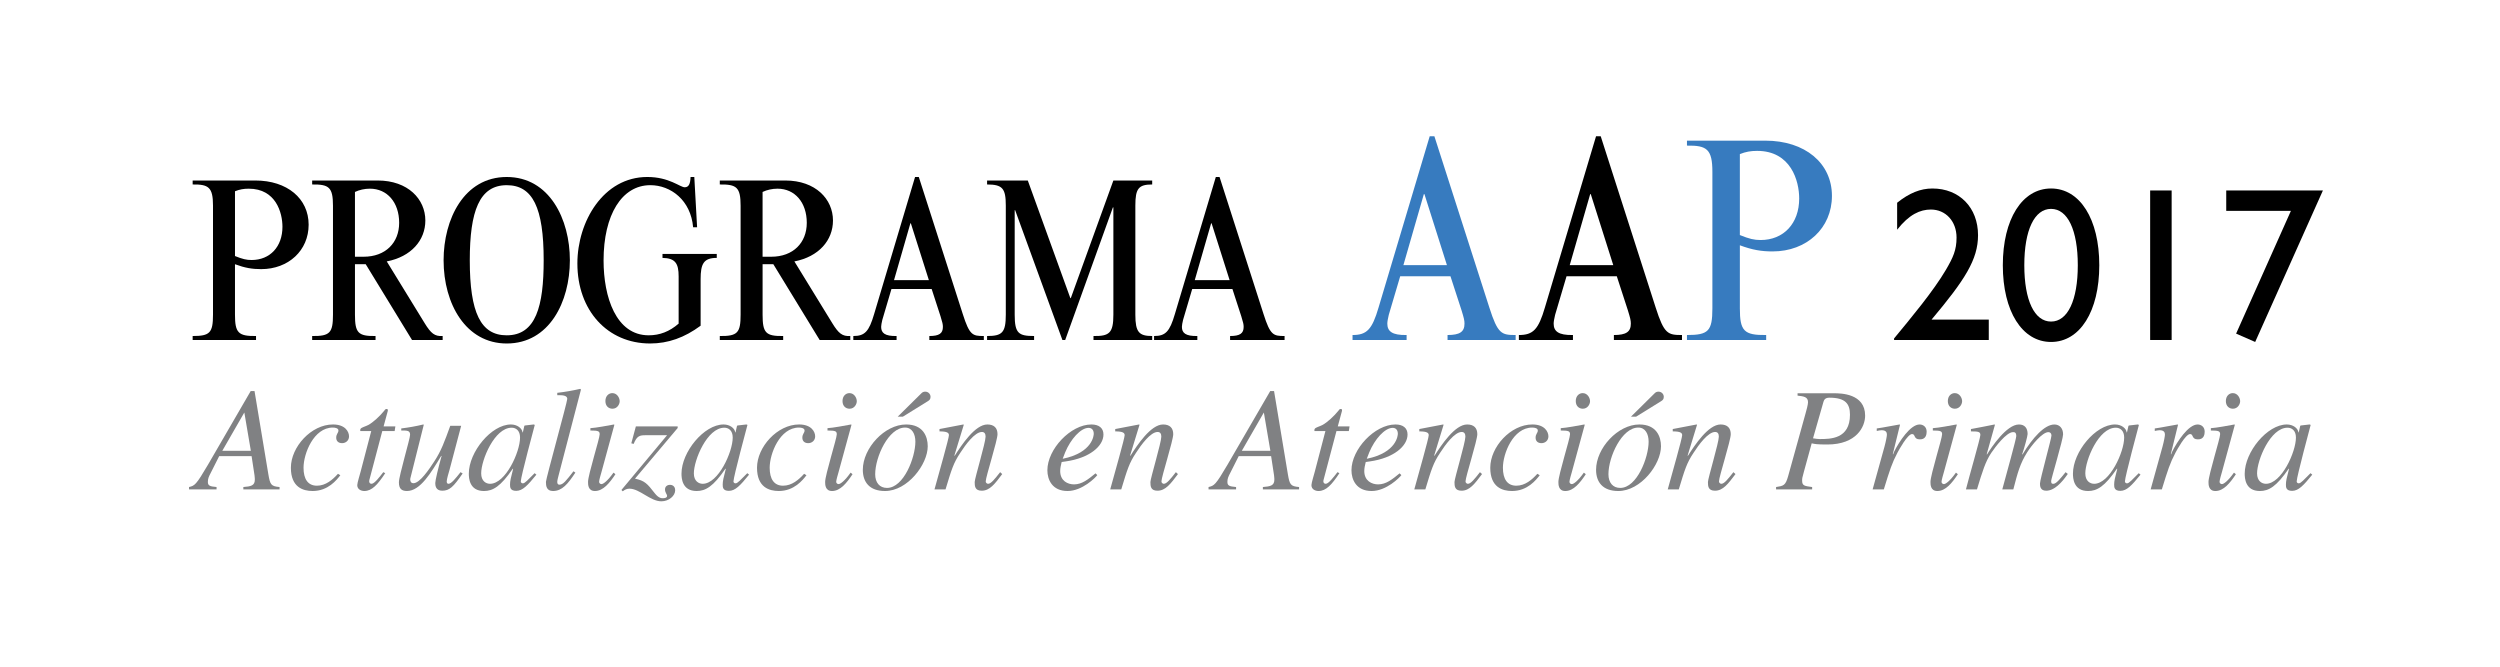 <?xml version="1.0" encoding="UTF-8" standalone="no"?>
<!-- Generator: Adobe Illustrator 15.0.0, SVG Export Plug-In . SVG Version: 6.00 Build 0)  -->

<svg
   xmlns:dc="http://purl.org/dc/elements/1.1/"
   xmlns:cc="http://creativecommons.org/ns#"
   xmlns:rdf="http://www.w3.org/1999/02/22-rdf-syntax-ns#"
   xmlns:svg="http://www.w3.org/2000/svg"
   xmlns="http://www.w3.org/2000/svg"
   xmlns:sodipodi="http://sodipodi.sourceforge.net/DTD/sodipodi-0.dtd"
   xmlns:inkscape="http://www.inkscape.org/namespaces/inkscape"
   version="1.1"
   id="Capa_1"
   x="0px"
   y="0px"
   width="425.2px"
   height="113.39px"
   viewBox="0 0 425.2 113.39"
   enable-background="new 0 0 425.2 113.39"
   xml:space="preserve"
   inkscape:version="0.91 r13725"
   sodipodi:docname="LOGO AAP 2017.svg"><defs
     id="defs109" /><sodipodi:namedview
     pagecolor="#ffffff"
     bordercolor="#666666"
     borderopacity="1"
     objecttolerance="10"
     gridtolerance="10"
     guidetolerance="10"
     inkscape:pageopacity="0"
     inkscape:pageshadow="2"
     inkscape:window-width="928"
     inkscape:window-height="1028"
     id="namedview107"
     showgrid="false"
     inkscape:zoom="1.4"
     inkscape:cx="204.29833"
     inkscape:cy="-165.36662"
     inkscape:window-x="65"
     inkscape:window-y="24"
     inkscape:window-maximized="0"
     inkscape:current-layer="Capa_1" /><g
     transform="matrix(1.243,0,0,1.243,-42.785,-18.174)"
     id="g3"><path
       inkscape:connector-curvature="0"
       d="m 66.574,57.686 c 0,2.464 0.448,2.944 2.88,2.912 l 0,0.544 -8.672,0 0,-0.544 c 2.336,0 2.784,-0.416 2.784,-2.912 l 0,-14.943 c 0,-2.496 -0.608,-2.912 -2.784,-2.88 l 0,-0.544 8.576,0 c 4.352,0 7.295,2.464 7.295,6.047 0,3.52 -2.752,6.08 -6.495,6.08 -1.216,0 -2.208,-0.16 -3.584,-0.672 l 0,6.912 z m 0,-8.032 c 1.023,0.416 1.567,0.544 2.271,0.544 2.528,0 4.224,-1.824 4.224,-4.543 0,-1.92 -0.896,-5.216 -4.607,-5.216 -0.704,0 -1.248,0.096 -1.888,0.352 l 0,8.863 z"
       id="path5" /><path
       inkscape:connector-curvature="0"
       d="m 82.99,57.686 c 0,2.496 0.448,2.944 2.816,2.912 l 0,0.544 -8.672,0 0,-0.544 c 2.432,0.032 2.848,-0.447 2.848,-2.912 l 0,-14.911 c 0,-2.528 -0.544,-2.944 -2.848,-2.912 l 0,-0.544 8.959,0 c 4.16,0 6.528,2.56 6.528,5.472 0,2.72 -1.952,4.959 -5.28,5.6 l 5.184,8.447 c 0.864,1.408 1.376,1.824 2.464,1.76 l 0,0.544 -4.191,0 -6.336,-10.367 -1.472,0 0,6.911 z m 1.184,-7.936 c 3.008,0 4.864,-1.92 4.864,-4.64 0,-2.784 -1.632,-4.672 -4,-4.672 -0.735,0 -1.439,0.16 -2.048,0.448 l 0,8.863 1.184,0 z"
       id="path7" /><path
       inkscape:connector-curvature="0"
       d="m 103.757,38.839 c 5.856,0 8.64,5.792 8.64,11.391 0,5.695 -2.815,11.391 -8.64,11.391 -5.567,0 -8.639,-5.375 -8.639,-11.391 0,-5.599 2.783,-11.391 8.639,-11.391 z m 0,21.663 c 4,0 5.056,-4 5.056,-10.271 0,-7.2 -1.504,-10.271 -5.056,-10.271 -3.743,0 -5.056,3.552 -5.056,10.271 0,7.199 1.504,10.271 5.056,10.271 z"
       id="path9" /><path
       inkscape:connector-curvature="0"
       d="m 129.805,45.719 -0.544,0 c -0.319,-3.712 -3.071,-5.76 -5.855,-5.76 -3.903,0 -6.399,4.064 -6.399,10.303 0,4.992 1.696,10.24 6.176,10.24 1.504,0 2.848,-0.512 4.096,-1.6 l 0,-6.464 c 0,-1.76 -0.448,-2.496 -2.208,-2.528 l 0,-0.544 7.424,0 0,0.544 c -1.792,0 -2.208,0.8 -2.208,2.912 l 0,6.367 c -2.208,1.633 -4.448,2.432 -6.912,2.432 -5.823,0 -9.951,-4.511 -9.951,-10.943 0,-5.728 3.552,-11.839 9.567,-11.839 3.008,0 4.479,1.408 5.12,1.408 0.544,0 0.768,-0.448 0.8,-1.408 l 0.512,0 0.382,6.88 z"
       id="path11" /><path
       inkscape:connector-curvature="0"
       d="m 138.766,57.686 c 0,2.496 0.448,2.944 2.816,2.912 l 0,0.544 -8.672,0 0,-0.544 c 2.432,0.032 2.848,-0.447 2.848,-2.912 l 0,-14.911 c 0,-2.528 -0.544,-2.944 -2.848,-2.912 l 0,-0.544 8.959,0 c 4.16,0 6.528,2.56 6.528,5.472 0,2.72 -1.952,4.959 -5.28,5.6 l 5.184,8.447 c 0.864,1.408 1.376,1.824 2.464,1.76 l 0,0.544 -4.191,0 -6.336,-10.367 -1.472,0 0,6.911 z m 1.183,-7.936 c 3.008,0 4.864,-1.92 4.864,-4.64 0,-2.784 -1.632,-4.672 -4,-4.672 -0.735,0 -1.439,0.16 -2.048,0.448 l 0,8.863 1.184,0 z"
       id="path13" /><path
       inkscape:connector-curvature="0"
       d="m 155.149,58.39 c -0.097,0.416 -0.16,0.736 -0.16,0.96 0,0.832 0.512,1.28 2.111,1.248 l 0,0.544 -5.919,0 0,-0.544 c 1.567,0 2.144,-0.607 2.848,-3.008 l 5.6,-18.75 0.512,0 6.016,18.75 c 0.928,2.912 1.344,3.008 2.88,3.008 l 0,0.544 -7.455,0 0,-0.544 c 1.344,0 1.855,-0.352 1.855,-1.248 0,-0.352 -0.064,-0.607 -0.32,-1.44 l -1.216,-3.744 -5.503,0 -1.249,4.224 z m 3.904,-13.215 -0.063,0 -2.24,7.775 4.768,0 -2.465,-7.775 z"
       id="path15" /><path
       inkscape:connector-curvature="0"
       d="m 175.054,39.319 5.823,16.095 0.063,0 5.824,-16.095 5.312,0 0,0.544 c -1.856,0 -2.304,0.544 -2.304,2.88 l 0,14.943 c 0,2.4 0.512,2.912 2.304,2.912 l 0,0.544 -8.031,0 0,-0.544 c 2.144,0.032 2.72,-0.384 2.72,-2.912 l 0,-14.687 -0.065,0 -6.527,18.143 -0.384,0 -6.464,-17.759 -0.063,0 0,14.303 c 0,2.56 0.544,2.912 2.655,2.912 l 0,0.544 -6.432,0 0,-0.544 c 2.048,0 2.561,-0.447 2.561,-2.912 l 0,-14.943 c 0,-2.336 -0.448,-2.88 -2.561,-2.88 l 0,-0.544 5.569,0 z"
       id="path17" /><path
       inkscape:connector-curvature="0"
       d="m 196.301,58.39 c -0.097,0.416 -0.16,0.736 -0.16,0.96 0,0.832 0.512,1.28 2.111,1.248 l 0,0.544 -5.919,0 0,-0.544 c 1.567,0 2.144,-0.607 2.848,-3.008 l 5.6,-18.75 0.512,0 6.016,18.75 c 0.928,2.912 1.344,3.008 2.88,3.008 l 0,0.544 -7.455,0 0,-0.544 c 1.344,0 1.855,-0.352 1.855,-1.248 0,-0.352 -0.064,-0.607 -0.32,-1.44 l -1.216,-3.744 -5.503,0 -1.249,4.224 z m 3.903,-13.215 -0.063,0 -2.24,7.775 4.768,0 -2.465,-7.775 z"
       id="path19" /></g><g
     transform="matrix(1.243,0,0,1.243,-42.785,-18.174)"
     id="g21"><path
       style="fill:#377bbf"
       inkscape:connector-curvature="0"
       d="m 224.447,57.702 c -0.12,0.521 -0.199,0.92 -0.199,1.2 0,1.039 0.64,1.6 2.639,1.56 l 0,0.68 -7.398,0 0,-0.68 c 1.96,0 2.68,-0.761 3.56,-3.76 l 6.999,-23.436 0.64,0 7.519,23.436 c 1.16,3.64 1.68,3.76 3.6,3.76 l 0,0.68 -9.318,0 0,-0.68 c 1.68,0 2.319,-0.44 2.319,-1.56 0,-0.44 -0.08,-0.76 -0.399,-1.8 l -1.521,-4.679 -6.878,0 -1.563,5.279 z m 4.88,-16.517 -0.08,0 -2.8,9.718 5.959,0 -3.079,-9.718 z"
       id="path23" /></g><g
     transform="matrix(1.243,0,0,1.243,-42.785,-18.174)"
     id="g25"><path
       inkscape:connector-curvature="0"
       d="m 247.207,57.702 c -0.12,0.521 -0.199,0.92 -0.199,1.2 0,1.039 0.64,1.6 2.639,1.56 l 0,0.68 -7.398,0 0,-0.68 c 1.96,0 2.68,-0.761 3.56,-3.76 l 6.999,-23.436 0.64,0 7.519,23.436 c 1.16,3.64 1.68,3.76 3.6,3.76 l 0,0.68 -9.318,0 0,-0.68 c 1.68,0 2.319,-0.44 2.319,-1.56 0,-0.44 -0.08,-0.76 -0.399,-1.8 l -1.521,-4.679 -6.878,0 -1.563,5.279 z m 4.88,-16.517 -0.08,0 -2.8,9.718 5.959,0 -3.079,-9.718 z"
       id="path27" /></g><g
     transform="matrix(1.243,0,0,1.243,-42.785,-18.174)"
     id="g29"><path
       style="fill:#377bbf"
       inkscape:connector-curvature="0"
       d="m 272.486,56.822 c 0,3.08 0.561,3.68 3.6,3.64 l 0,0.68 -10.838,0 0,-0.68 c 2.919,0 3.479,-0.521 3.479,-3.64 l 0,-18.676 c 0,-3.12 -0.76,-3.64 -3.479,-3.6 l 0,-0.68 10.718,0 c 5.439,0 9.119,3.08 9.119,7.559 0,4.399 -3.439,7.599 -8.119,7.599 -1.52,0 -2.76,-0.2 -4.479,-0.84 l 0,8.638 z m 0,-10.038 c 1.28,0.52 1.96,0.68 2.84,0.68 3.159,0 5.279,-2.28 5.279,-5.679 0,-2.399 -1.12,-6.519 -5.759,-6.519 -0.88,0 -1.561,0.12 -2.36,0.44 l 0,11.078 z"
       id="path31" /></g><g
     transform="matrix(1.243,0,0,1.243,-42.785,-18.174)"
     id="g33"><path
       inkscape:connector-curvature="0"
       d="m 306.547,61.142 -12.96,0 0,-0.21 c 2.25,-2.73 5.37,-6.45 7.11,-9.419 0.96,-1.65 1.439,-2.67 1.439,-4.38 0,-2.25 -1.5,-3.84 -3.51,-3.84 -1.47,0 -2.97,0.66 -4.619,2.76 l 0,-3.69 c 1.649,-1.32 3.18,-1.95 4.829,-1.95 3.69,0 6.24,2.61 6.24,6.39 0,3.33 -1.8,6.12 -6.36,11.549 l 7.83,0 0,2.79 z"
       id="path35" /><path
       inkscape:connector-curvature="0"
       d="m 315.067,61.412 c -3.96,0 -6.6,-4.2 -6.6,-10.5 0,-6.3 2.64,-10.5 6.6,-10.5 3.96,0 6.6,4.2 6.6,10.5 0,6.3 -2.64,10.5 -6.6,10.5 z m 0,-18.21 c -2.28,0 -3.66,2.91 -3.66,7.71 0,4.8 1.38,7.709 3.66,7.709 2.279,0 3.659,-2.909 3.659,-7.709 0,-4.8 -1.379,-7.71 -3.659,-7.71 z"
       id="path37" /><path
       inkscape:connector-curvature="0"
       d="m 331.567,61.142 -2.94,0 0,-20.459 2.94,0 0,20.459 z"
       id="path39" /><path
       inkscape:connector-curvature="0"
       d="m 342.997,61.412 -2.609,-1.141 7.499,-16.799 -8.85,0 0,-2.79 13.229,0 -9.269,20.73 z"
       id="path41" /></g><g
     transform="matrix(1.243,0,0,1.243,-42.785,-18.174)"
     id="g43"><path
       style="fill:#808183"
       inkscape:connector-curvature="0"
       d="m 69.248,68.129 1.894,11.4 c 0.241,1.41 0.362,1.632 1.53,1.732 l 0,0.322 -4.954,0 0,-0.322 c 1.047,-0.08 1.571,-0.201 1.571,-1.007 0,-0.021 0,-0.302 -0.041,-0.585 l -0.402,-2.638 -4.432,0 -1.147,2.276 c -0.282,0.543 -0.403,0.805 -0.403,1.248 0,0.523 0.262,0.625 1.188,0.705 l 0,0.322 -3.767,0 0,-0.322 c 0.766,-0.182 0.947,-0.242 2.599,-3.062 l 5.841,-10.071 0.523,0 z m -0.503,8.178 -0.887,-5.217 -0.021,0 -3.001,5.217 3.909,0 z"
       id="path45" /><path
       style="fill:#808183"
       inkscape:connector-curvature="0"
       d="m 80.989,79.65 c -0.504,0.645 -1.672,2.155 -3.787,2.155 -1.309,0 -2.98,-0.504 -2.98,-3.183 0,-2.84 2.779,-5.922 5.761,-5.922 1.691,0 2.195,1.008 2.195,1.632 0,0.563 -0.443,0.927 -0.947,0.927 -0.503,0 -0.806,-0.282 -0.806,-0.746 0,-0.523 0.303,-0.645 0.303,-0.986 0,-0.303 -0.403,-0.402 -0.766,-0.402 -2.618,0 -4.009,3.564 -4.009,5.498 0,1.551 0.604,2.457 1.833,2.457 1.209,0 2.155,-0.825 2.881,-1.631 l 0.322,0.201 z"
       id="path47" /><path
       style="fill:#808183"
       inkscape:connector-curvature="0"
       d="m 88.42,73.607 -1.692,0 -1.772,6.707 c -0.02,0.061 -0.02,0.102 -0.02,0.162 0,0.181 0.101,0.342 0.322,0.342 0.402,0 1.107,-0.946 1.611,-1.591 l 0.262,0.141 c -1.027,1.552 -1.812,2.438 -2.86,2.438 -0.402,0 -0.967,-0.202 -0.967,-0.806 0,-0.303 0.383,-1.531 0.464,-1.854 l 1.449,-5.539 -1.49,0 c 0,-0.04 -0.02,-0.08 -0.02,-0.12 0,-0.081 0.02,-0.142 0.061,-0.202 0.12,-0.181 0.685,-0.322 1.026,-0.503 0.665,-0.343 1.632,-1.249 2.196,-1.954 0.08,-0.101 0.141,-0.241 0.302,-0.241 l 0.08,0 c 0.081,0 0.121,0.08 0.121,0.181 0,0.041 -0.021,0.081 -0.021,0.121 l -0.563,2.074 1.611,0 -0.1,0.644 z"
       id="path49" /><path
       style="fill:#808183"
       inkscape:connector-curvature="0"
       d="m 97.725,79.408 c -1.27,1.834 -1.793,2.357 -2.8,2.357 -0.906,0 -0.946,-0.746 -0.946,-1.048 0,-0.362 0.402,-2.054 0.865,-3.706 l -0.06,0 c -1.37,2.276 -2.86,4.794 -4.673,4.794 -0.726,0 -1.108,-0.302 -1.108,-1.188 0,-0.886 1.531,-5.962 1.531,-6.506 0,-0.584 -0.383,-0.584 -1.209,-0.584 l 0,-0.282 c 1.007,-0.12 2.015,-0.302 3.021,-0.544 l 0.061,0.041 -1.833,7.311 c -0.021,0.061 -0.021,0.121 -0.021,0.182 0,0.242 0.101,0.504 0.443,0.504 0.866,0 2.135,-1.894 2.82,-2.941 0.986,-1.49 1.43,-2.759 2.215,-4.914 l 1.491,0 -1.592,6.022 c -0.121,0.403 -0.383,1.289 -0.383,1.591 0,0.102 0.021,0.322 0.242,0.322 0.383,0 0.946,-0.705 1.651,-1.591 l 0.285,0.18 z"
       id="path51" /><path
       style="fill:#808183"
       inkscape:connector-curvature="0"
       d="m 107.814,79.57 c -1.209,1.49 -1.894,2.215 -2.76,2.215 -0.846,0 -0.846,-0.523 -0.846,-0.865 0,-0.464 0.101,-0.907 0.423,-2.136 l -0.04,-0.04 c -1.672,2.457 -2.74,3.062 -3.948,3.062 -2.015,0 -2.074,-1.793 -2.074,-2.377 0,-2.961 3.081,-6.728 5.76,-6.728 0.866,0 1.531,0.523 1.592,1.088 l 0.04,0 0.201,-0.887 0.061,-0.06 1.229,-0.142 0.142,0.061 c -0.061,0.242 -1.914,7.11 -1.914,7.734 0,0.141 0.121,0.262 0.282,0.262 0.302,0 0.705,-0.503 1.611,-1.39 l 0.241,0.203 z m -6.344,1.248 c 2.135,0 4.108,-4.351 4.108,-6.324 0,-0.967 -0.563,-1.35 -1.148,-1.35 -2.356,0 -4.169,4.432 -4.169,6.244 0,1.068 0.665,1.43 1.209,1.43 z"
       id="path53" /><path
       style="fill:#808183"
       inkscape:connector-curvature="0"
       d="m 113.15,79.288 c -1.027,1.551 -1.813,2.518 -3.062,2.518 -0.887,0 -0.967,-0.685 -0.967,-1.249 0,-0.423 2.92,-10.937 2.92,-11.359 0,-0.443 -0.584,-0.504 -1.087,-0.504 l -0.282,0 0,-0.322 c 1.047,-0.121 2.095,-0.303 3.142,-0.544 l 0.101,0.101 -3.041,11.662 c -0.04,0.182 -0.201,0.725 -0.201,0.947 0,0.12 0,0.402 0.302,0.402 0.504,0 0.927,-0.564 1.914,-1.833 l 0.261,0.181 z"
       id="path55" /><path
       style="fill:#808183"
       inkscape:connector-curvature="0"
       d="m 118.628,79.51 c -0.786,1.188 -1.672,2.296 -2.8,2.296 -0.946,0 -0.946,-0.886 -0.946,-1.249 0,-0.946 1.591,-5.941 1.591,-6.506 0,-0.423 -0.161,-0.523 -1.269,-0.523 l 0,-0.322 c 0.765,-0.04 2.437,-0.362 3.223,-0.504 l 0.06,0.041 -1.771,6.485 c -0.081,0.282 -0.322,1.087 -0.322,1.329 0,0.141 0.141,0.303 0.322,0.303 0.241,0 0.825,-0.403 1.651,-1.571 l 0.261,0.221 z m -0.403,-8.963 c -0.503,0 -0.967,-0.343 -0.967,-1.048 0,-0.705 0.464,-1.088 0.947,-1.088 0.664,0 1.007,0.665 1.007,1.108 0,0.403 -0.322,1.028 -0.987,1.028 z"
       id="path57" /><path
       style="fill:#808183"
       inkscape:connector-curvature="0"
       d="m 120.803,75.279 0.624,-2.316 5.72,0 0,0.223 -5.841,6.928 c 1.329,0.282 1.672,0.665 2.72,2.015 0.523,0.665 0.906,0.665 1.107,0.665 0.242,0 0.564,-0.061 0.564,-0.322 0,-0.223 -0.282,-0.443 -0.282,-0.887 0,-0.342 0.241,-0.625 0.705,-0.625 0.181,0 0.685,0.102 0.685,0.746 0,0.766 -0.866,1.51 -1.894,1.51 -1.511,0 -2.961,-1.731 -4.37,-1.731 -0.343,0 -0.645,0.141 -0.907,0.362 l -0.181,-0.182 6.244,-7.492 -2.941,0 c -0.766,0 -1.188,0.061 -1.631,1.188 l -0.322,-0.082 z"
       id="path59" /><path
       style="fill:#808183"
       inkscape:connector-curvature="0"
       d="m 136.914,79.57 c -1.208,1.49 -1.893,2.215 -2.759,2.215 -0.846,0 -0.846,-0.523 -0.846,-0.865 0,-0.464 0.101,-0.907 0.423,-2.136 l -0.041,-0.04 c -1.671,2.457 -2.738,3.062 -3.947,3.062 -2.014,0 -2.074,-1.793 -2.074,-2.377 0,-2.961 3.081,-6.728 5.76,-6.728 0.866,0 1.531,0.523 1.592,1.088 l 0.04,0 0.201,-0.887 0.061,-0.06 1.229,-0.142 0.142,0.061 c -0.061,0.242 -1.914,7.11 -1.914,7.734 0,0.141 0.121,0.262 0.282,0.262 0.302,0 0.705,-0.503 1.611,-1.39 l 0.24,0.203 z m -6.344,1.248 c 2.135,0 4.108,-4.351 4.108,-6.324 0,-0.967 -0.563,-1.35 -1.147,-1.35 -2.357,0 -4.17,4.432 -4.17,6.244 0,1.068 0.665,1.43 1.209,1.43 z"
       id="path61" /><path
       style="fill:#808183"
       inkscape:connector-curvature="0"
       d="m 144.77,79.65 c -0.504,0.645 -1.672,2.155 -3.787,2.155 -1.309,0 -2.98,-0.504 -2.98,-3.183 0,-2.84 2.779,-5.922 5.76,-5.922 1.692,0 2.196,1.008 2.196,1.632 0,0.563 -0.443,0.927 -0.947,0.927 -0.503,0 -0.806,-0.282 -0.806,-0.746 0,-0.523 0.303,-0.645 0.303,-0.986 0,-0.303 -0.403,-0.402 -0.766,-0.402 -2.618,0 -4.008,3.564 -4.008,5.498 0,1.551 0.604,2.457 1.832,2.457 1.209,0 2.155,-0.825 2.881,-1.631 l 0.322,0.201 z"
       id="path63" /><path
       style="fill:#808183"
       inkscape:connector-curvature="0"
       d="m 151.072,79.51 c -0.785,1.188 -1.672,2.296 -2.8,2.296 -0.946,0 -0.946,-0.886 -0.946,-1.249 0,-0.946 1.591,-5.941 1.591,-6.506 0,-0.423 -0.161,-0.523 -1.269,-0.523 l 0,-0.322 c 0.765,-0.04 2.437,-0.362 3.223,-0.504 l 0.061,0.041 -1.773,6.485 c -0.08,0.282 -0.322,1.087 -0.322,1.329 0,0.141 0.142,0.303 0.322,0.303 0.242,0 0.826,-0.403 1.652,-1.571 l 0.261,0.221 z m -0.403,-8.963 c -0.503,0 -0.967,-0.343 -0.967,-1.048 0,-0.705 0.464,-1.088 0.947,-1.088 0.664,0 1.007,0.665 1.007,1.108 0,0.403 -0.322,1.028 -0.987,1.028 z"
       id="path65" /><path
       style="fill:#808183"
       inkscape:connector-curvature="0"
       d="m 161.363,75.683 c 0,2.478 -2.759,6.123 -5.841,6.123 -2.135,0 -3.041,-1.229 -3.041,-2.9 0,-2.961 2.98,-6.204 5.922,-6.204 2.336,-0.001 2.96,1.652 2.96,2.981 z m -7.19,3.827 c 0,1.147 0.604,1.873 1.611,1.873 2.297,0 3.888,-4.17 3.888,-6.324 0,-1.048 -0.443,-1.934 -1.41,-1.934 -2.256,0 -4.089,4.008 -4.089,6.385 z m 3.787,-7.876 -0.705,0 3.263,-3.223 c 0.121,-0.12 0.282,-0.201 0.504,-0.201 0.423,0 0.725,0.343 0.725,0.705 0,0.302 -0.12,0.442 -0.342,0.584 l -3.445,2.135 z"
       id="path67" /><path
       style="fill:#808183"
       inkscape:connector-curvature="0"
       d="m 171.554,79.489 c -1.007,1.35 -1.712,2.276 -2.8,2.276 -0.926,0 -0.967,-0.604 -0.967,-1.188 0,-0.483 1.491,-5.398 1.491,-6.204 0,-0.362 -0.121,-0.645 -0.504,-0.645 -0.967,0 -2.235,1.732 -2.961,2.86 -0.927,1.39 -1.188,2.256 -2.014,4.995 l -1.511,0 c 0.624,-2.275 1.974,-6.989 1.974,-7.412 0,-0.303 -0.201,-0.523 -1.289,-0.523 l 0,-0.322 c 1.088,-0.201 2.175,-0.403 3.263,-0.625 l 0.061,0.041 -1.289,4.209 0.04,0.041 c 0.947,-1.491 2.8,-4.291 4.472,-4.291 0.927,0 1.39,0.484 1.39,1.33 0,0.865 -1.611,5.841 -1.611,6.445 0,0.302 0.282,0.342 0.322,0.342 0.403,0 0.906,-0.645 1.651,-1.591 l 0.282,0.262 z"
       id="path69" /><path
       style="fill:#808183"
       inkscape:connector-curvature="0"
       d="m 184.562,79.631 c -0.222,0.322 -2.055,2.175 -4.068,2.175 -2.115,0 -2.76,-1.571 -2.76,-2.84 0,-2.88 3.183,-6.265 6.022,-6.265 1.027,0 1.651,0.484 1.651,1.37 0,1.591 -1.893,3.223 -5.156,3.686 l -0.563,0.081 c -0.101,0.423 -0.201,0.826 -0.201,1.229 0,1.369 1.047,1.833 1.894,1.833 1.087,0 1.934,-0.685 2.94,-1.511 l 0.241,0.242 z m -4.733,-2.236 c 4.149,-0.846 4.25,-3.263 4.25,-3.424 0,-0.424 -0.201,-0.806 -0.705,-0.806 -1.087,0 -2.457,1.551 -3.202,3.343 l -0.343,0.887 z"
       id="path71" /><path
       style="fill:#808183"
       inkscape:connector-curvature="0"
       d="m 195.599,79.489 c -1.007,1.35 -1.712,2.276 -2.8,2.276 -0.926,0 -0.967,-0.604 -0.967,-1.188 0,-0.483 1.491,-5.398 1.491,-6.204 0,-0.362 -0.121,-0.645 -0.504,-0.645 -0.967,0 -2.235,1.732 -2.961,2.86 -0.927,1.39 -1.188,2.256 -2.014,4.995 l -1.511,0 c 0.624,-2.275 1.974,-6.989 1.974,-7.412 0,-0.303 -0.201,-0.523 -1.289,-0.523 l 0,-0.322 c 1.088,-0.201 2.175,-0.403 3.263,-0.625 l 0.061,0.041 -1.289,4.209 0.04,0.041 c 0.947,-1.491 2.8,-4.291 4.472,-4.291 0.927,0 1.39,0.484 1.39,1.33 0,0.865 -1.611,5.841 -1.611,6.445 0,0.302 0.282,0.342 0.322,0.342 0.403,0 0.906,-0.645 1.651,-1.591 l 0.282,0.262 z"
       id="path73" /><path
       style="fill:#808183"
       inkscape:connector-curvature="0"
       d="m 208.75,68.129 1.894,11.4 c 0.241,1.41 0.362,1.632 1.53,1.732 l 0,0.322 -4.954,0 0,-0.322 c 1.047,-0.08 1.571,-0.201 1.571,-1.007 0,-0.021 0,-0.302 -0.041,-0.585 l -0.402,-2.638 -4.432,0 -1.147,2.276 c -0.282,0.543 -0.403,0.805 -0.403,1.248 0,0.523 0.262,0.625 1.188,0.705 l 0,0.322 -3.767,0 0,-0.322 c 0.766,-0.182 0.947,-0.242 2.599,-3.062 l 5.841,-10.071 0.523,0 z m -0.503,8.178 -0.887,-5.217 -0.021,0 -3.001,5.217 3.909,0 z"
       id="path75" /><path
       style="fill:#808183"
       inkscape:connector-curvature="0"
       d="m 218.98,73.607 -1.692,0 -1.772,6.707 c -0.02,0.061 -0.02,0.102 -0.02,0.162 0,0.181 0.101,0.342 0.322,0.342 0.402,0 1.107,-0.946 1.611,-1.591 l 0.262,0.141 c -1.027,1.552 -1.812,2.438 -2.86,2.438 -0.402,0 -0.967,-0.202 -0.967,-0.806 0,-0.303 0.383,-1.531 0.464,-1.854 l 1.449,-5.539 -1.49,0 c 0,-0.04 -0.02,-0.08 -0.02,-0.12 0,-0.081 0.02,-0.142 0.061,-0.202 0.12,-0.181 0.685,-0.322 1.026,-0.503 0.665,-0.343 1.632,-1.249 2.196,-1.954 0.08,-0.101 0.141,-0.241 0.302,-0.241 l 0.08,0 c 0.081,0 0.121,0.08 0.121,0.181 0,0.041 -0.021,0.081 -0.021,0.121 l -0.563,2.074 1.611,0 -0.1,0.644 z"
       id="path77" /><path
       style="fill:#808183"
       inkscape:connector-curvature="0"
       d="m 226.17,79.631 c -0.222,0.322 -2.055,2.175 -4.068,2.175 -2.115,0 -2.76,-1.571 -2.76,-2.84 0,-2.88 3.183,-6.265 6.022,-6.265 1.027,0 1.651,0.484 1.651,1.37 0,1.591 -1.893,3.223 -5.156,3.686 l -0.563,0.081 c -0.101,0.423 -0.201,0.826 -0.201,1.229 0,1.369 1.047,1.833 1.894,1.833 1.087,0 1.934,-0.685 2.94,-1.511 l 0.241,0.242 z m -4.733,-2.236 c 4.149,-0.846 4.25,-3.263 4.25,-3.424 0,-0.424 -0.201,-0.806 -0.705,-0.806 -1.087,0 -2.457,1.551 -3.202,3.343 l -0.343,0.887 z"
       id="path79" /><path
       style="fill:#808183"
       inkscape:connector-curvature="0"
       d="m 237.206,79.489 c -1.007,1.35 -1.712,2.276 -2.8,2.276 -0.926,0 -0.967,-0.604 -0.967,-1.188 0,-0.483 1.491,-5.398 1.491,-6.204 0,-0.362 -0.121,-0.645 -0.504,-0.645 -0.967,0 -2.235,1.732 -2.961,2.86 -0.927,1.39 -1.188,2.256 -2.014,4.995 l -1.511,0 c 0.624,-2.275 1.974,-6.989 1.974,-7.412 0,-0.303 -0.201,-0.523 -1.289,-0.523 l 0,-0.322 c 1.088,-0.201 2.175,-0.403 3.263,-0.625 l 0.061,0.041 -1.289,4.209 0.04,0.041 c 0.947,-1.491 2.8,-4.291 4.472,-4.291 0.927,0 1.39,0.484 1.39,1.33 0,0.865 -1.611,5.841 -1.611,6.445 0,0.302 0.282,0.342 0.322,0.342 0.403,0 0.906,-0.645 1.651,-1.591 l 0.282,0.262 z"
       id="path81" /><path
       style="fill:#808183"
       inkscape:connector-curvature="0"
       d="m 245.101,79.65 c -0.504,0.645 -1.672,2.155 -3.787,2.155 -1.309,0 -2.98,-0.504 -2.98,-3.183 0,-2.84 2.779,-5.922 5.761,-5.922 1.691,0 2.195,1.008 2.195,1.632 0,0.563 -0.443,0.927 -0.947,0.927 -0.503,0 -0.806,-0.282 -0.806,-0.746 0,-0.523 0.303,-0.645 0.303,-0.986 0,-0.303 -0.403,-0.402 -0.766,-0.402 -2.618,0 -4.009,3.564 -4.009,5.498 0,1.551 0.604,2.457 1.833,2.457 1.209,0 2.155,-0.825 2.881,-1.631 l 0.322,0.201 z"
       id="path83" /><path
       style="fill:#808183"
       inkscape:connector-curvature="0"
       d="m 251.403,79.51 c -0.786,1.188 -1.672,2.296 -2.8,2.296 -0.946,0 -0.946,-0.886 -0.946,-1.249 0,-0.946 1.591,-5.941 1.591,-6.506 0,-0.423 -0.161,-0.523 -1.269,-0.523 l 0,-0.322 c 0.765,-0.04 2.437,-0.362 3.223,-0.504 l 0.06,0.041 -1.771,6.485 c -0.081,0.282 -0.322,1.087 -0.322,1.329 0,0.141 0.141,0.303 0.322,0.303 0.241,0 0.825,-0.403 1.651,-1.571 l 0.261,0.221 z M 251,70.547 c -0.503,0 -0.967,-0.343 -0.967,-1.048 0,-0.705 0.464,-1.088 0.947,-1.088 0.664,0 1.007,0.665 1.007,1.108 0,0.403 -0.322,1.028 -0.987,1.028 z"
       id="path85" /><path
       style="fill:#808183"
       inkscape:connector-curvature="0"
       d="m 261.695,75.683 c 0,2.478 -2.76,6.123 -5.842,6.123 -2.135,0 -3.041,-1.229 -3.041,-2.9 0,-2.961 2.98,-6.204 5.922,-6.204 2.336,-0.001 2.961,1.652 2.961,2.981 z m -7.191,3.827 c 0,1.147 0.604,1.873 1.611,1.873 2.297,0 3.888,-4.17 3.888,-6.324 0,-1.048 -0.443,-1.934 -1.41,-1.934 -2.256,0 -4.089,4.008 -4.089,6.385 z m 3.787,-7.876 -0.705,0 3.263,-3.223 c 0.121,-0.12 0.282,-0.201 0.504,-0.201 0.423,0 0.725,0.343 0.725,0.705 0,0.302 -0.12,0.442 -0.342,0.584 l -3.445,2.135 z"
       id="path87" /><path
       style="fill:#808183"
       inkscape:connector-curvature="0"
       d="m 271.885,79.489 c -1.007,1.35 -1.712,2.276 -2.8,2.276 -0.926,0 -0.967,-0.604 -0.967,-1.188 0,-0.483 1.491,-5.398 1.491,-6.204 0,-0.362 -0.121,-0.645 -0.504,-0.645 -0.967,0 -2.235,1.732 -2.961,2.86 -0.927,1.39 -1.188,2.256 -2.014,4.995 l -1.511,0 c 0.624,-2.275 1.974,-6.989 1.974,-7.412 0,-0.303 -0.201,-0.523 -1.289,-0.523 l 0,-0.322 c 1.088,-0.201 2.176,-0.403 3.263,-0.625 l 0.061,0.041 -1.289,4.209 0.04,0.041 c 0.947,-1.491 2.8,-4.291 4.472,-4.291 0.927,0 1.39,0.484 1.39,1.33 0,0.865 -1.611,5.841 -1.611,6.445 0,0.302 0.282,0.342 0.322,0.342 0.403,0 0.906,-0.645 1.652,-1.591 l 0.281,0.262 z"
       id="path89" /><path
       style="fill:#808183"
       inkscape:connector-curvature="0"
       d="m 280.383,68.432 4.995,0 c 0.887,0 4.25,0.02 4.25,3.062 0,1.49 -1.147,3.948 -5.177,3.948 -1.409,0 -1.691,-0.061 -2.135,-0.162 l -1.067,3.888 c -0.241,0.886 -0.241,0.886 -0.241,1.229 0,0.685 0.322,0.726 1.369,0.866 l 0,0.322 -4.935,0 0,-0.322 c 1.027,-0.161 1.289,-0.201 1.651,-1.49 l 2.377,-8.561 c 0.141,-0.463 0.343,-1.269 0.343,-1.551 0,-0.745 -0.585,-0.806 -1.431,-0.906 l 0,-0.323 z m 2.115,6.163 c 0.402,0.061 0.645,0.101 0.906,0.101 1.471,0 4.149,0 4.149,-3.323 0,-1.49 -0.604,-2.337 -2.82,-2.337 -0.604,0 -0.725,0.322 -0.806,0.564 l -1.429,4.995 z"
       id="path91" /><path
       style="fill:#808183"
       inkscape:connector-curvature="0"
       d="m 290.653,81.584 1.632,-5.881 c 0.201,-0.746 0.322,-1.431 0.322,-1.611 0,-0.282 -0.101,-0.604 -0.726,-0.604 -0.222,0 -0.442,0.06 -0.664,0.101 l 0,-0.343 c 1.026,-0.141 2.215,-0.402 3.122,-0.544 l 0.06,0.041 -0.986,4.008 0.04,0.04 0.161,-0.402 c 0.665,-1.329 2.195,-3.687 3.464,-3.687 0.464,0 0.967,0.303 0.967,0.987 0,1.048 -0.725,1.048 -0.946,1.048 -0.866,0 -0.563,-0.726 -1.047,-0.726 -0.625,0 -1.833,2.235 -1.994,2.538 -0.766,1.45 -1.048,2.356 -1.873,5.035 l -1.532,0 z"
       id="path93" /><path
       style="fill:#808183"
       inkscape:connector-curvature="0"
       d="m 302.314,79.51 c -0.785,1.188 -1.672,2.296 -2.8,2.296 -0.946,0 -0.946,-0.886 -0.946,-1.249 0,-0.946 1.591,-5.941 1.591,-6.506 0,-0.423 -0.161,-0.523 -1.269,-0.523 l 0,-0.322 c 0.765,-0.04 2.437,-0.362 3.223,-0.504 l 0.061,0.041 -1.773,6.485 c -0.08,0.282 -0.322,1.087 -0.322,1.329 0,0.141 0.142,0.303 0.322,0.303 0.242,0 0.826,-0.403 1.652,-1.571 l 0.261,0.221 z m -0.403,-8.963 c -0.503,0 -0.967,-0.343 -0.967,-1.048 0,-0.705 0.464,-1.088 0.947,-1.088 0.664,0 1.007,0.665 1.007,1.108 0,0.403 -0.322,1.028 -0.987,1.028 z"
       id="path95" /><path
       style="fill:#808183"
       inkscape:connector-curvature="0"
       d="m 317.359,79.469 -0.101,0.142 c -0.726,1.026 -1.732,2.155 -2.86,2.155 -0.846,0 -0.846,-0.705 -0.846,-0.987 0,-0.544 1.571,-6.163 1.571,-6.566 0,-0.302 -0.182,-0.463 -0.423,-0.463 -0.826,0 -2.276,1.772 -2.9,2.759 -0.967,1.531 -1.31,2.801 -1.894,5.076 l -1.511,0 c 0.523,-1.953 1.913,-6.908 1.913,-7.291 0,-0.544 -0.262,-0.544 -0.442,-0.544 -0.907,0 -2.438,2.034 -2.981,2.84 -0.806,1.208 -1.208,2.538 -1.954,4.995 l -1.51,0 c 0.322,-1.329 1.974,-7.01 1.974,-7.452 0,-0.443 -0.303,-0.483 -1.289,-0.483 l 0,-0.322 c 1.087,-0.201 2.155,-0.403 3.223,-0.625 l 0.061,0.041 -1.128,4.027 0.04,0.041 c 0.604,-0.987 2.679,-4.109 4.37,-4.109 0.766,0 1.188,0.464 1.188,1.31 0,0.282 -0.463,1.954 -0.745,2.759 l 0.041,0.041 c 1.409,-2.336 3.041,-4.109 4.37,-4.109 0.726,0 1.188,0.544 1.188,1.35 0,0.686 -1.632,6.083 -1.632,6.365 0,0.342 0.061,0.402 0.303,0.402 0.383,0 0.906,-0.645 1.672,-1.591 l 0.302,0.239 z"
       id="path97" /><path
       style="fill:#808183"
       inkscape:connector-curvature="0"
       d="m 327.307,79.57 c -1.208,1.49 -1.893,2.215 -2.759,2.215 -0.846,0 -0.846,-0.523 -0.846,-0.865 0,-0.464 0.101,-0.907 0.423,-2.136 l -0.041,-0.04 c -1.671,2.457 -2.738,3.062 -3.947,3.062 -2.014,0 -2.074,-1.793 -2.074,-2.377 0,-2.961 3.081,-6.728 5.76,-6.728 0.866,0 1.531,0.523 1.592,1.088 l 0.04,0 0.201,-0.887 0.061,-0.06 1.229,-0.142 0.142,0.061 c -0.061,0.242 -1.914,7.11 -1.914,7.734 0,0.141 0.121,0.262 0.282,0.262 0.302,0 0.705,-0.503 1.611,-1.39 l 0.24,0.203 z m -6.344,1.248 c 2.135,0 4.108,-4.351 4.108,-6.324 0,-0.967 -0.563,-1.35 -1.147,-1.35 -2.357,0 -4.17,4.432 -4.17,6.244 0,1.068 0.665,1.43 1.209,1.43 z"
       id="path99" /><path
       style="fill:#808183"
       inkscape:connector-curvature="0"
       d="m 328.695,81.584 1.632,-5.881 c 0.201,-0.746 0.322,-1.431 0.322,-1.611 0,-0.282 -0.101,-0.604 -0.726,-0.604 -0.222,0 -0.443,0.06 -0.664,0.101 l 0,-0.343 c 1.027,-0.141 2.215,-0.402 3.121,-0.544 l 0.061,0.041 -0.986,4.008 0.04,0.04 0.161,-0.402 c 0.665,-1.329 2.195,-3.687 3.465,-3.687 0.463,0 0.967,0.303 0.967,0.987 0,1.048 -0.726,1.048 -0.947,1.048 -0.866,0 -0.563,-0.726 -1.047,-0.726 -0.625,0 -1.833,2.235 -1.994,2.538 -0.766,1.45 -1.048,2.356 -1.873,5.035 l -1.532,0 z"
       id="path101" /><path
       style="fill:#808183"
       inkscape:connector-curvature="0"
       d="m 340.356,79.51 c -0.786,1.188 -1.672,2.296 -2.8,2.296 -0.946,0 -0.946,-0.886 -0.946,-1.249 0,-0.946 1.591,-5.941 1.591,-6.506 0,-0.423 -0.161,-0.523 -1.269,-0.523 l 0,-0.322 c 0.765,-0.04 2.437,-0.362 3.223,-0.504 l 0.06,0.041 -1.771,6.485 c -0.081,0.282 -0.322,1.087 -0.322,1.329 0,0.141 0.141,0.303 0.322,0.303 0.241,0 0.825,-0.403 1.651,-1.571 l 0.261,0.221 z m -0.403,-8.963 c -0.503,0 -0.967,-0.343 -0.967,-1.048 0,-0.705 0.464,-1.088 0.947,-1.088 0.664,0 1.007,0.665 1.007,1.108 0,0.403 -0.322,1.028 -0.987,1.028 z"
       id="path103" /><path
       style="fill:#808183"
       inkscape:connector-curvature="0"
       d="m 350.809,79.57 c -1.208,1.49 -1.893,2.215 -2.759,2.215 -0.846,0 -0.846,-0.523 -0.846,-0.865 0,-0.464 0.101,-0.907 0.423,-2.136 l -0.041,-0.04 c -1.671,2.457 -2.738,3.062 -3.947,3.062 -2.014,0 -2.074,-1.793 -2.074,-2.377 0,-2.961 3.081,-6.728 5.76,-6.728 0.866,0 1.531,0.523 1.592,1.088 l 0.04,0 0.201,-0.887 0.061,-0.06 1.229,-0.142 0.142,0.061 c -0.061,0.242 -1.914,7.11 -1.914,7.734 0,0.141 0.121,0.262 0.282,0.262 0.302,0 0.705,-0.503 1.611,-1.39 l 0.24,0.203 z m -6.344,1.248 c 2.135,0 4.108,-4.351 4.108,-6.324 0,-0.967 -0.563,-1.35 -1.147,-1.35 -2.357,0 -4.17,4.432 -4.17,6.244 0,1.068 0.665,1.43 1.209,1.43 z"
       id="path105" /></g></svg>